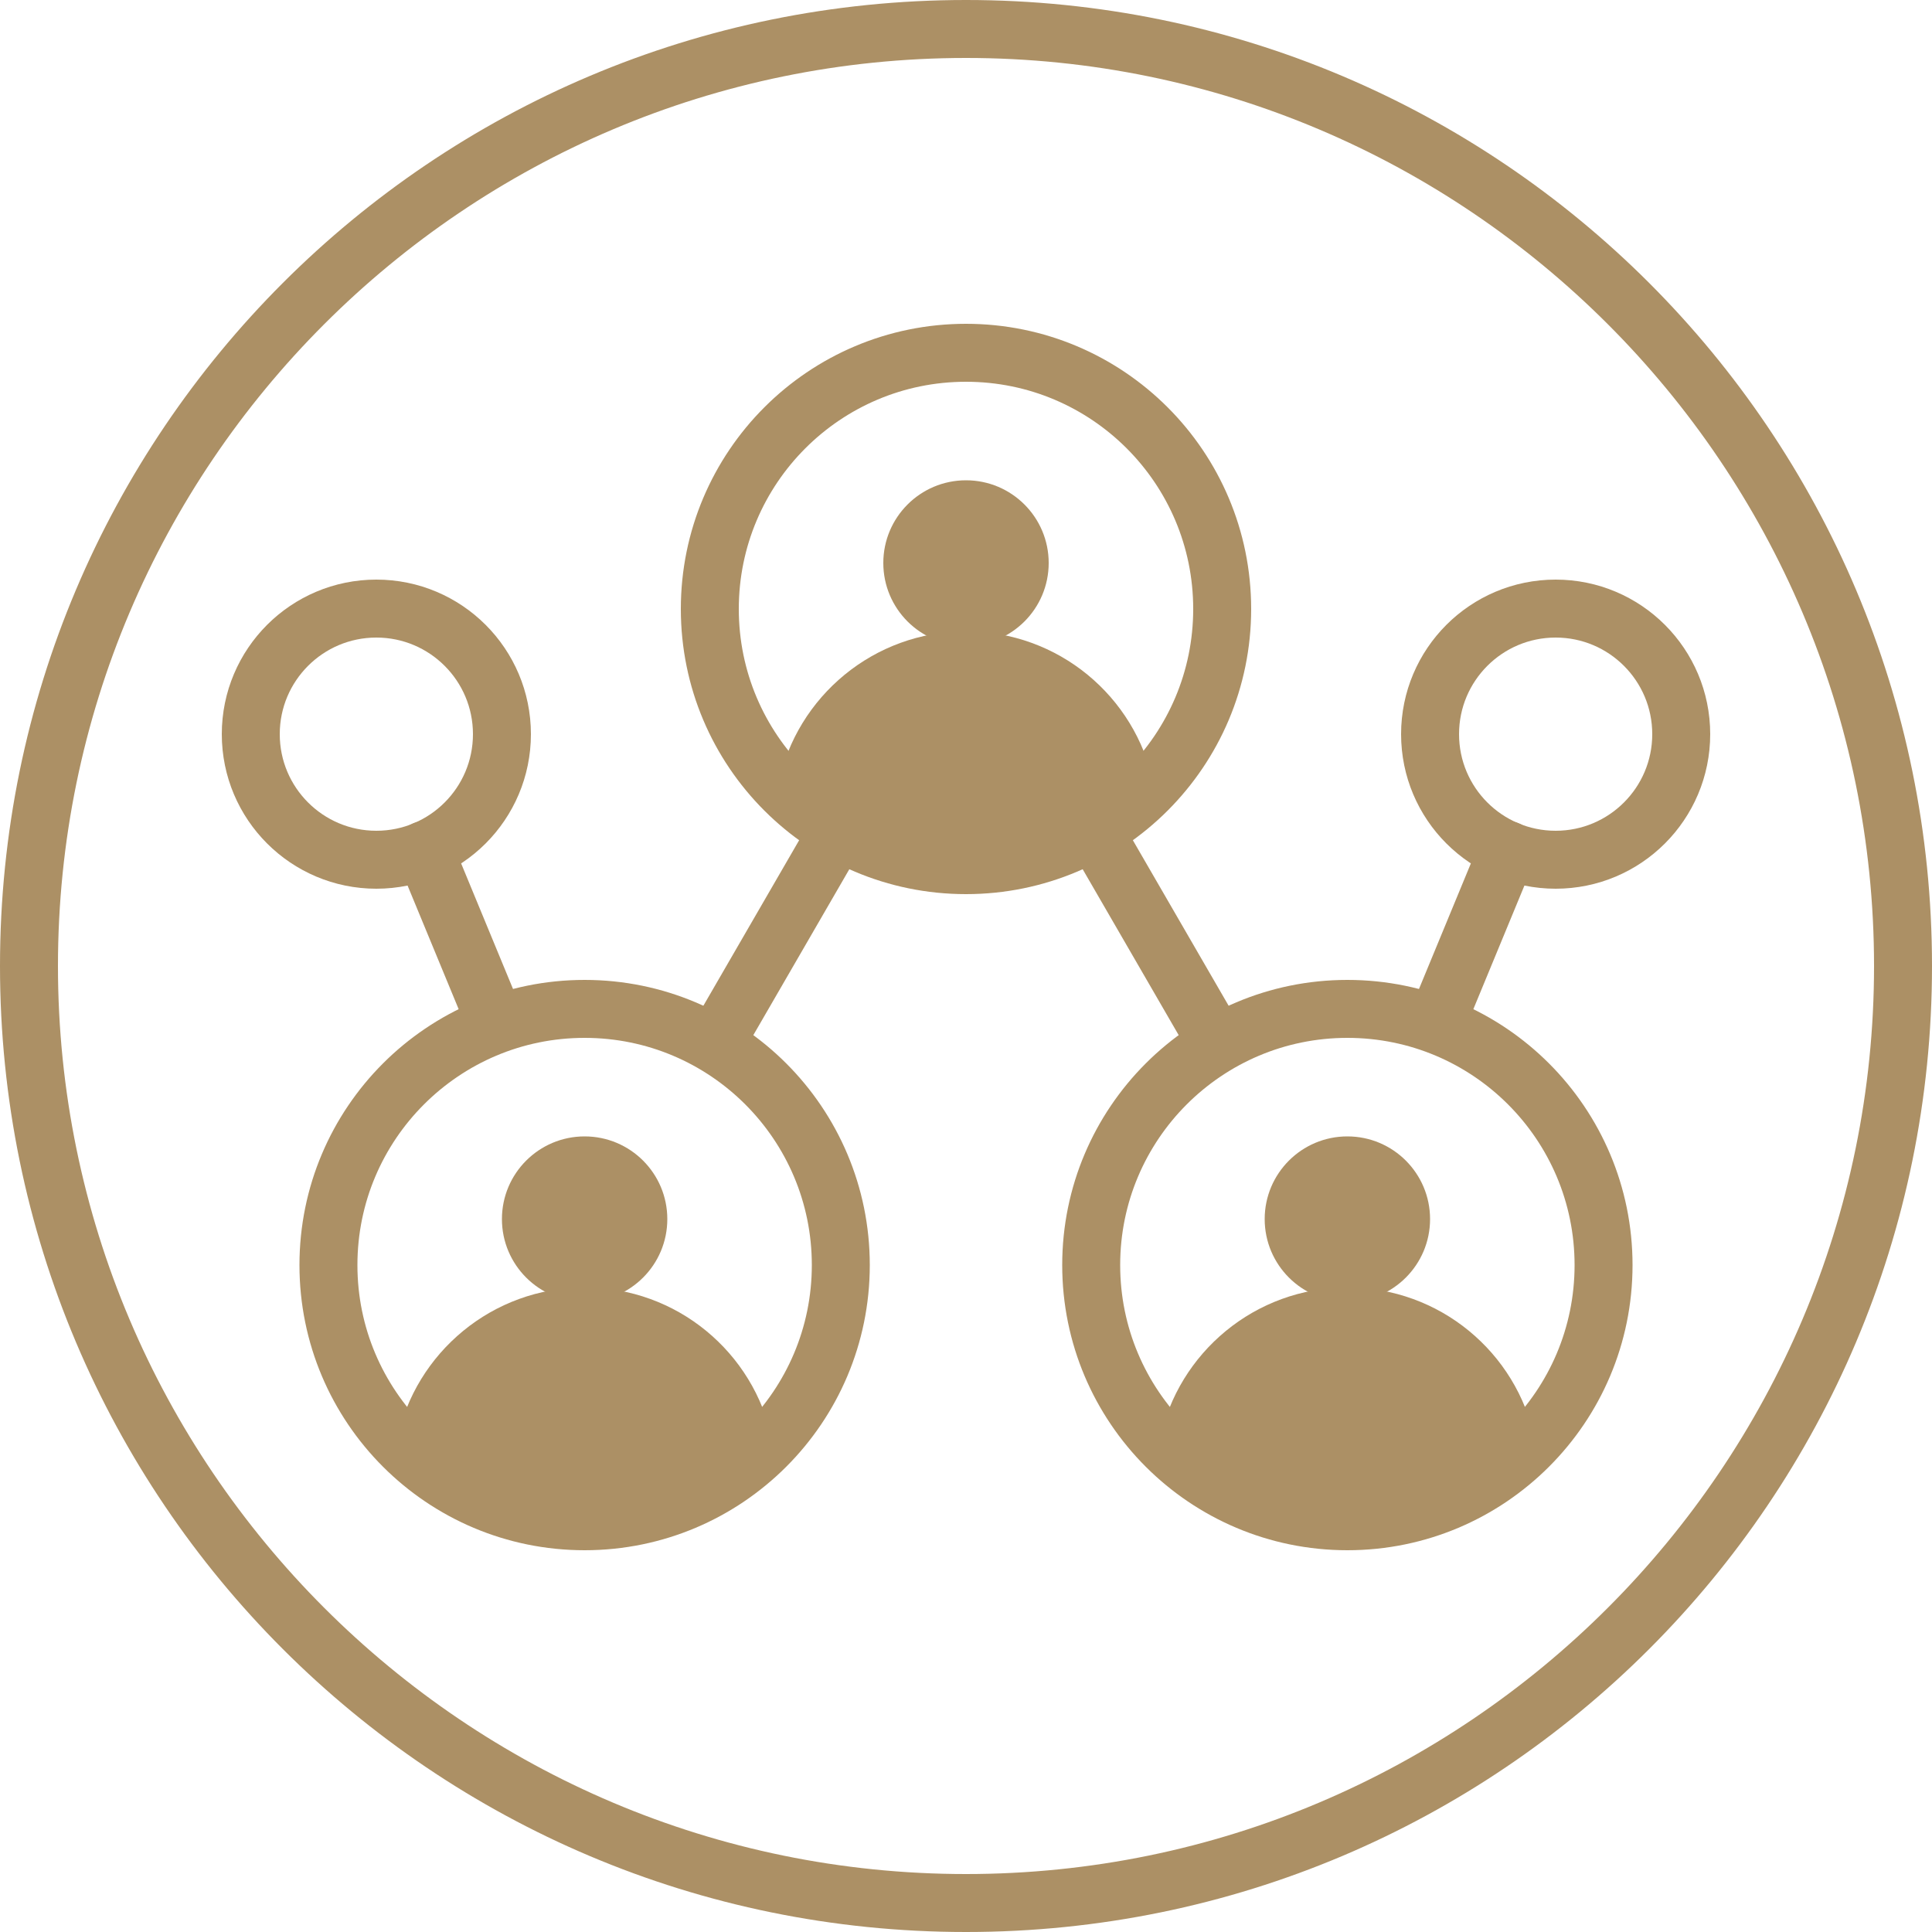 <?xml version="1.0" encoding="utf-8"?>
<svg xmlns="http://www.w3.org/2000/svg" id="Layer_1" viewBox="0 0 50 50">
  <defs>
    <style>.cls-1{fill:#ac9065;}.cls-2{stroke-miterlimit:10;}.cls-2,.cls-3{fill:none;stroke:#ac9065;stroke-width:1.5px;}.cls-3{stroke-linecap:round;stroke-linejoin:round;}</style>
  </defs>
  <path class="cls-1" d="M25,1.5c12.96,0,23.5,10.54,23.5,23.5s-10.54,23.5-23.5,23.5S1.5,37.96,1.5,25,12.04,1.5,25,1.5M25,0C11.19,0,0,11.19,0,25s11.19,25,25,25,25-11.19,25-25S38.81,0,25,0h0Z"/>
  <line class="cls-2" x1="31.51" y1="27.03" x2="28.31" y2="21.5"/>
  <line class="cls-2" x1="21.69" y1="21.5" x2="18.49" y2="27.03"/>
  <circle class="cls-3" cx="25" cy="15.76" r="6.63"/>
  <circle class="cls-3" cx="15.13" cy="32.74" r="6.63"/>
  <circle class="cls-3" cx="34.87" cy="32.74" r="6.63"/>
  <circle class="cls-1" cx="25" cy="14.57" r="2.14"/>
  <path class="cls-1" d="M25,22.39c1.92,0,3.64-.82,4.85-2.12-.47-2.25-2.46-3.93-4.85-3.93s-4.38,1.69-4.85,3.93c1.21,1.3,2.93,2.12,4.85,2.12Z"/>
  <circle class="cls-1" cx="15.13" cy="31.55" r="2.14"/>
  <path class="cls-1" d="M15.13,39.37c1.92,0,3.64-.82,4.85-2.12-.47-2.25-2.46-3.93-4.85-3.93s-4.38,1.69-4.85,3.93c1.21,1.3,2.93,2.12,4.85,2.12Z"/>
  <circle class="cls-1" cx="34.87" cy="31.55" r="2.14"/>
  <path class="cls-1" d="M34.87,39.37c1.92,0,3.64-.82,4.85-2.12-.47-2.25-2.46-3.93-4.85-3.93s-4.38,1.69-4.85,3.93c1.21,1.3,2.93,2.12,4.85,2.12Z"/>
  <circle class="cls-3" cx="40.26" cy="19" r="3.25"/>
  <line class="cls-3" x1="39.02" y1="22" x2="37.21" y2="26.38"/>
  <circle class="cls-3" cx="9.74" cy="19" r="3.25"/>
  <line class="cls-3" x1="10.98" y1="22" x2="12.79" y2="26.38"/>
</svg>